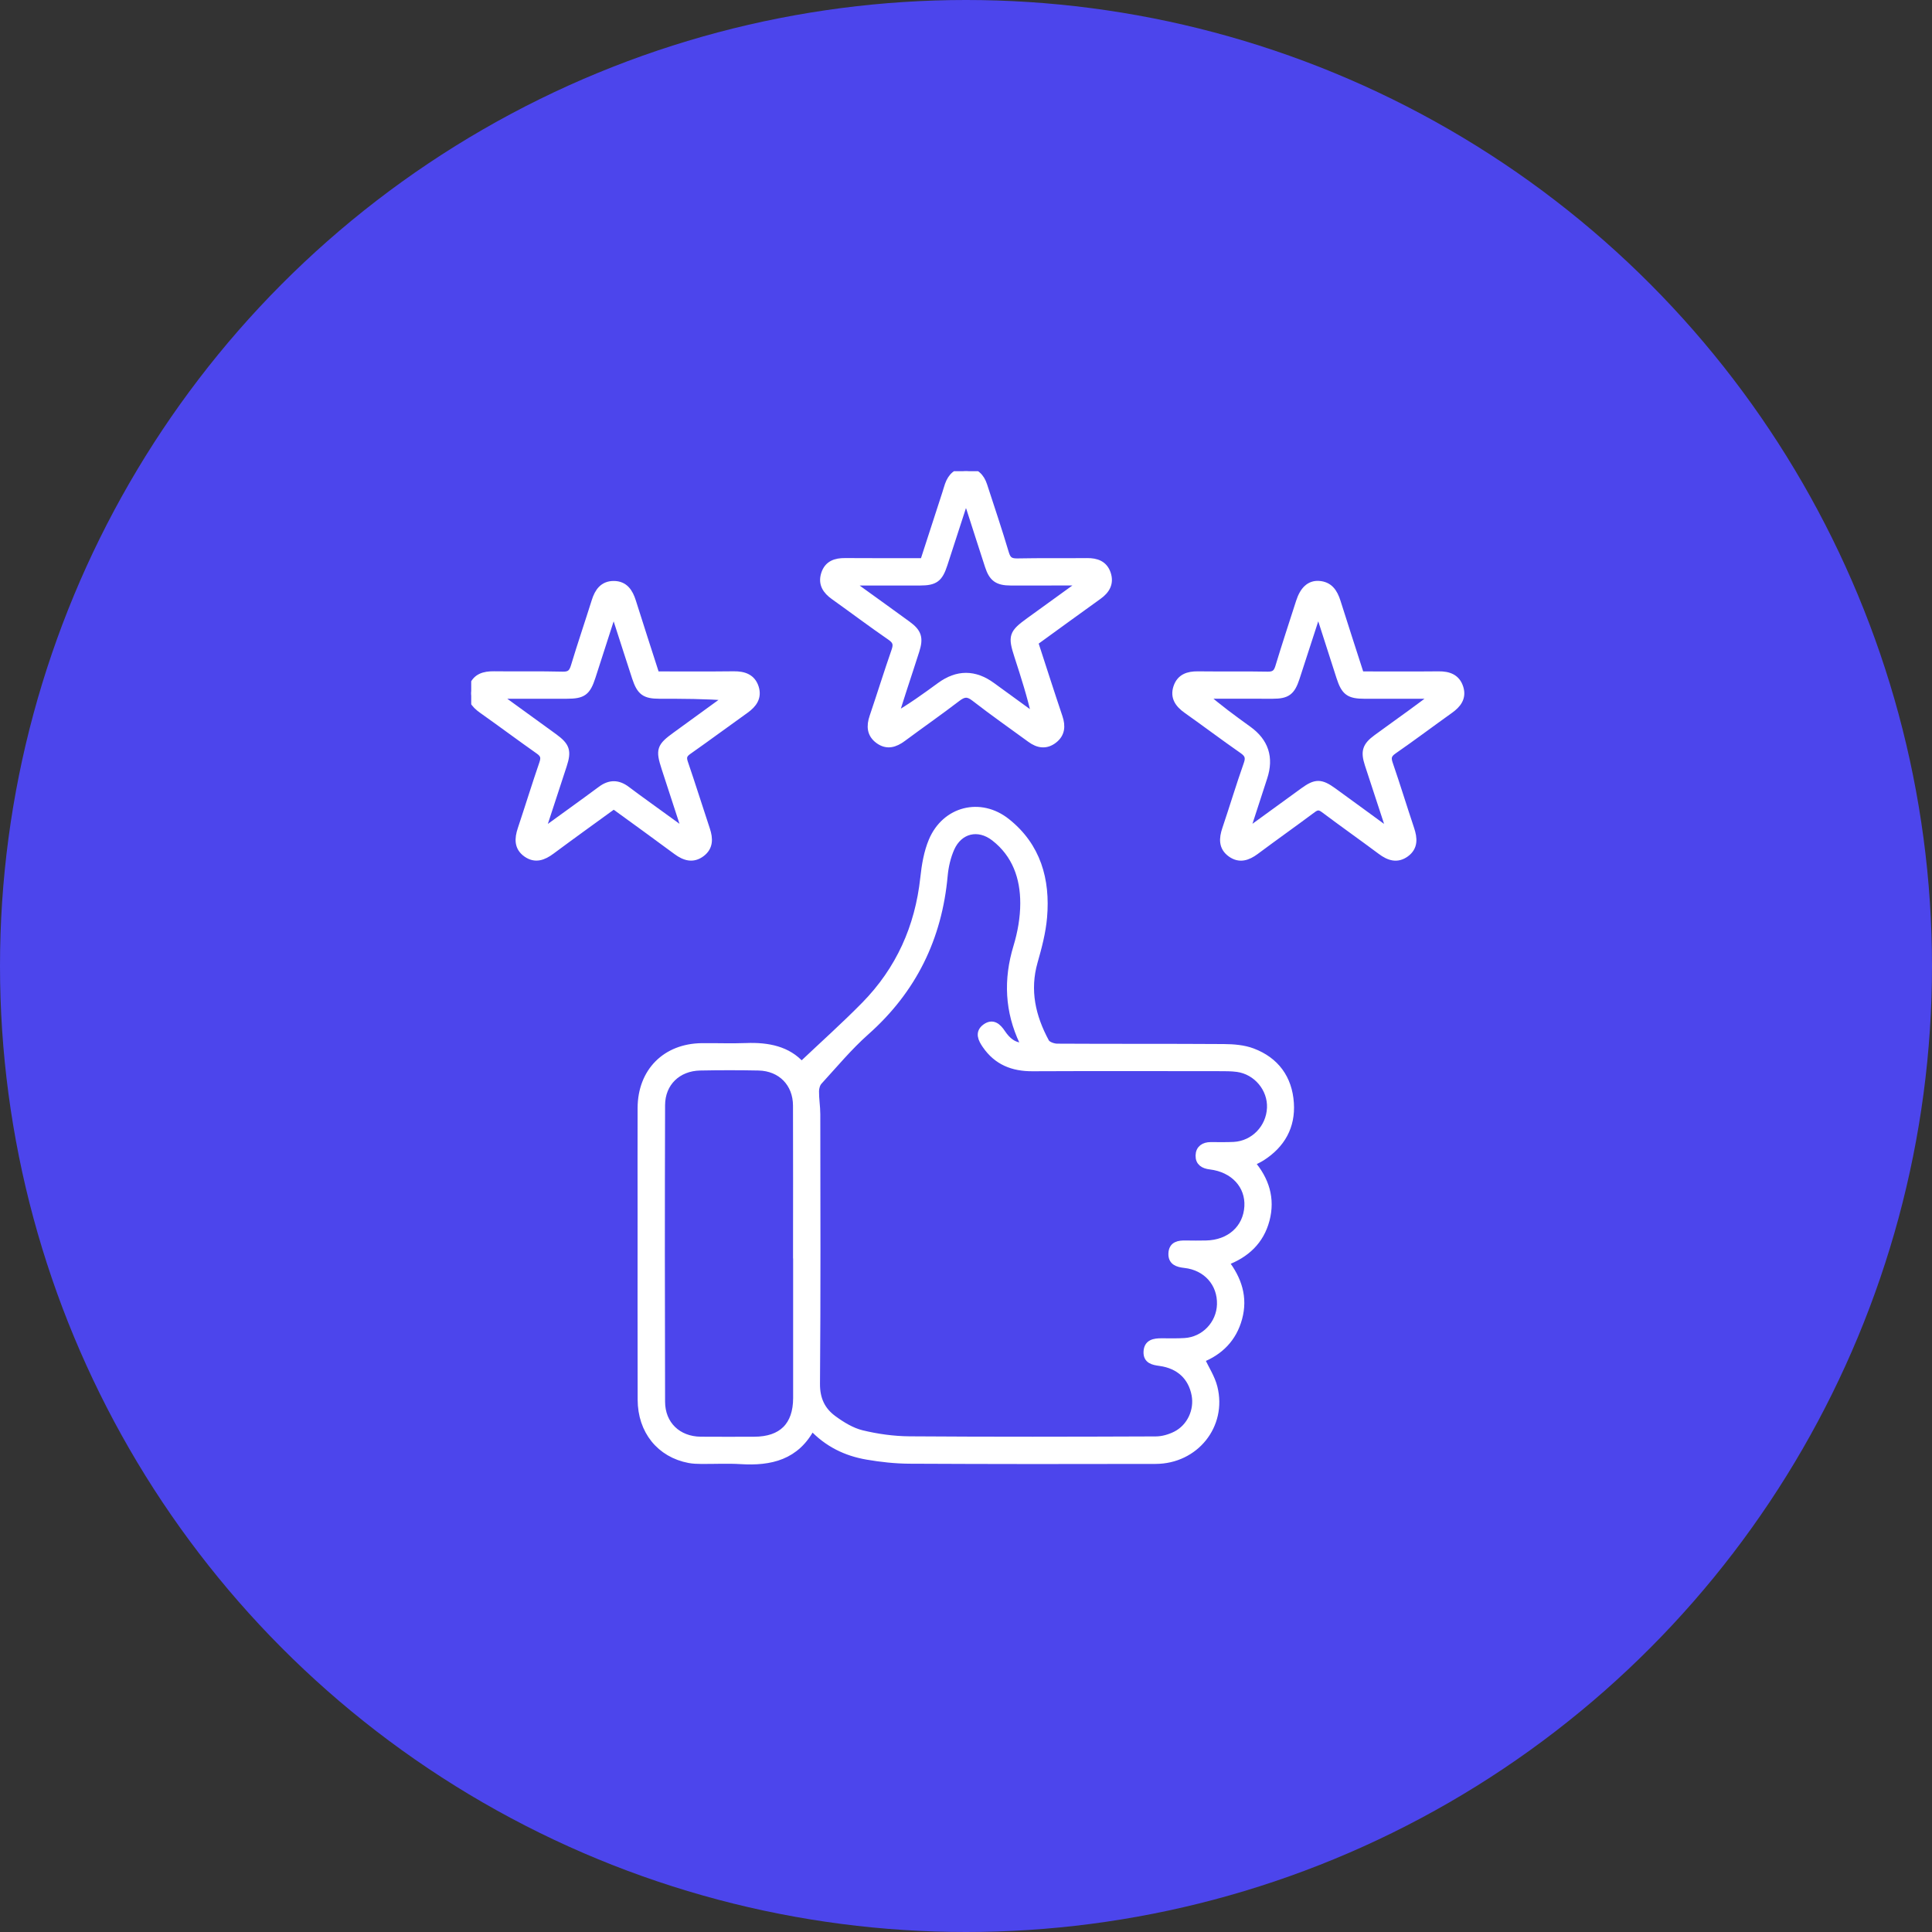 <svg width="82" height="82" viewBox="0 0 82 82" fill="none" xmlns="http://www.w3.org/2000/svg">
<rect x="0" y="0" width="82" height="82" fill="#333333" stroke="none"/>
<circle cx="41" cy="41" r="41" fill="#4C45EC"/>
<g clip-path="url(#clip0_14947_1066)">
<path d="M34.02 45.213C34.928 44.353 35.842 43.537 36.7 42.664C38.171 41.166 38.984 39.352 39.21 37.262C39.267 36.73 39.358 36.176 39.564 35.688C40.12 34.369 41.605 33.989 42.727 34.88C44.027 35.912 44.428 37.342 44.291 38.932C44.236 39.566 44.07 40.197 43.894 40.812C43.545 42.034 43.804 43.158 44.386 44.232C44.454 44.357 44.705 44.445 44.87 44.446C47.227 44.46 49.584 44.447 51.941 44.463C52.349 44.466 52.783 44.499 53.158 44.641C54.143 45.012 54.697 45.77 54.766 46.817C54.833 47.809 54.397 48.583 53.555 49.121C53.424 49.205 53.279 49.267 53.107 49.358C53.716 50.063 53.975 50.869 53.735 51.777C53.499 52.668 52.895 53.241 52 53.571C52.558 54.295 52.812 55.07 52.573 55.949C52.339 56.811 51.77 57.374 50.976 57.686C51.17 58.1 51.42 58.475 51.523 58.888C51.924 60.491 50.733 61.978 49.049 61.983C45.563 61.993 42.078 61.991 38.592 61.974C37.995 61.97 37.393 61.904 36.805 61.803C35.916 61.651 35.122 61.274 34.455 60.556C33.798 61.826 32.697 62.071 31.435 61.992C30.88 61.958 30.322 61.989 29.764 61.984C29.593 61.983 29.419 61.977 29.252 61.946C28.014 61.712 27.217 60.726 27.214 59.407C27.207 56.765 27.211 54.122 27.211 51.48C27.211 49.994 27.206 48.51 27.212 47.024C27.219 45.48 28.254 44.441 29.79 44.425C30.419 44.419 31.048 44.444 31.676 44.42C32.599 44.384 33.44 44.555 34.017 45.213H34.02ZM43.482 44.412C43.455 44.332 43.442 44.278 43.419 44.23C42.797 42.917 42.737 41.581 43.159 40.189C43.339 39.596 43.452 38.96 43.453 38.341C43.455 37.248 43.108 36.254 42.205 35.552C41.521 35.021 40.71 35.216 40.36 36.005C40.203 36.362 40.109 36.767 40.073 37.158C39.834 39.808 38.753 42.016 36.752 43.791C36.031 44.431 35.408 45.182 34.755 45.895C34.662 45.996 34.613 46.172 34.612 46.313C34.608 46.639 34.666 46.966 34.666 47.292C34.67 51.104 34.684 54.917 34.653 58.728C34.647 59.391 34.882 59.872 35.372 60.229C35.734 60.494 36.146 60.746 36.573 60.851C37.232 61.011 37.923 61.107 38.601 61.112C42.086 61.137 45.57 61.13 49.054 61.116C49.342 61.116 49.652 61.026 49.91 60.895C50.529 60.579 50.849 59.862 50.724 59.2C50.579 58.434 50.056 57.94 49.236 57.826C48.943 57.786 48.67 57.734 48.685 57.374C48.701 56.991 48.997 56.95 49.304 56.951C49.633 56.952 49.962 56.961 50.288 56.94C51.121 56.888 51.778 56.196 51.802 55.365C51.828 54.468 51.206 53.767 50.283 53.666C49.985 53.632 49.726 53.557 49.741 53.2C49.757 52.833 50.033 52.794 50.327 52.8C50.612 52.806 50.898 52.805 51.184 52.8C52.194 52.783 52.913 52.138 52.965 51.206C53.014 50.313 52.364 49.604 51.364 49.485C51.079 49.451 50.887 49.331 50.894 49.043C50.901 48.755 51.102 48.625 51.386 48.624C51.715 48.624 52.043 48.633 52.372 48.616C53.22 48.569 53.888 47.877 53.925 47.022C53.959 46.204 53.341 45.459 52.516 45.346C52.263 45.312 52.003 45.314 51.747 45.314C49.105 45.312 46.463 45.305 43.821 45.317C42.989 45.322 42.316 45.057 41.836 44.357C41.662 44.103 41.523 43.828 41.828 43.605C42.134 43.382 42.349 43.578 42.527 43.845C42.747 44.171 43.021 44.423 43.482 44.412ZM33.809 53.218C33.809 51.12 33.815 49.023 33.807 46.924C33.804 45.975 33.147 45.307 32.198 45.286C31.37 45.269 30.542 45.27 29.715 45.286C28.762 45.305 28.081 45.959 28.078 46.906C28.065 51.101 28.066 55.297 28.078 59.492C28.08 60.463 28.769 61.119 29.741 61.128C30.498 61.135 31.254 61.13 32.011 61.129C33.187 61.127 33.81 60.508 33.813 59.339C33.815 57.298 33.813 55.258 33.813 53.217L33.809 53.218Z" fill="white" stroke="white" stroke-width="0.3"/>
<path d="M57.746 28.647C58.886 28.647 59.97 28.655 61.055 28.644C61.486 28.639 61.827 28.76 61.962 29.194C62.092 29.613 61.871 29.897 61.542 30.132C60.741 30.704 59.954 31.296 59.145 31.857C58.911 32.019 58.878 32.161 58.969 32.421C59.285 33.337 59.567 34.264 59.875 35.182C60.008 35.578 60.04 35.953 59.667 36.226C59.299 36.495 58.951 36.378 58.61 36.123C57.81 35.526 56.994 34.95 56.195 34.351C56.015 34.216 55.895 34.214 55.713 34.35C54.913 34.947 54.097 35.524 53.297 36.121C52.957 36.374 52.61 36.496 52.239 36.228C51.866 35.958 51.888 35.587 52.023 35.189C52.333 34.271 52.611 33.343 52.934 32.429C53.036 32.142 52.971 32.001 52.733 31.835C51.937 31.281 51.163 30.696 50.371 30.136C50.023 29.89 49.805 29.595 49.953 29.162C50.094 28.751 50.428 28.639 50.839 28.644C51.823 28.656 52.809 28.638 53.793 28.657C54.07 28.663 54.193 28.576 54.273 28.315C54.555 27.388 54.857 26.468 55.154 25.546C55.319 25.034 55.588 24.784 55.969 24.805C56.427 24.832 56.624 25.142 56.75 25.538C57.075 26.568 57.41 27.596 57.748 28.647H57.746ZM55.96 25.914C55.895 26.086 55.852 26.189 55.817 26.296C55.548 27.122 55.282 27.95 55.011 28.776C54.818 29.365 54.624 29.507 54.02 29.507C53.263 29.507 52.507 29.506 51.749 29.505C51.53 29.505 51.313 29.505 51.094 29.505C51.717 30.05 52.35 30.511 52.984 30.968C53.697 31.484 53.916 32.159 53.64 32.996C53.394 33.747 53.151 34.499 52.896 35.285C52.984 35.257 53.015 35.254 53.037 35.238C53.799 34.685 54.559 34.13 55.323 33.577C55.843 33.2 56.059 33.2 56.589 33.583C57.373 34.151 58.154 34.724 59.003 35.345C58.944 35.134 58.913 35 58.87 34.87C58.605 34.057 58.334 33.245 58.071 32.433C57.897 31.893 57.973 31.659 58.425 31.326C58.908 30.971 59.398 30.625 59.882 30.271C60.197 30.043 60.507 29.808 60.912 29.508C59.833 29.508 58.879 29.508 57.927 29.508C57.261 29.508 57.075 29.374 56.871 28.743C56.574 27.823 56.279 26.903 55.962 25.915L55.96 25.914Z" fill="white" stroke="white" stroke-width="0.3"/>
<path d="M39.199 23.84C39.513 22.872 39.825 21.912 40.136 20.951C40.176 20.829 40.208 20.705 40.251 20.584C40.377 20.227 40.611 19.997 41.006 20C41.401 20.003 41.633 20.239 41.75 20.598C42.064 21.559 42.386 22.518 42.675 23.488C42.762 23.78 42.896 23.857 43.185 23.851C44.17 23.831 45.156 23.847 46.141 23.837C46.535 23.834 46.855 23.945 46.993 24.338C47.136 24.748 46.961 25.053 46.623 25.294C45.72 25.942 44.822 26.597 43.909 27.259C44.259 28.333 44.597 29.391 44.951 30.443C45.078 30.821 45.051 31.153 44.724 31.405C44.394 31.659 44.061 31.603 43.739 31.368C42.945 30.787 42.137 30.223 41.36 29.618C41.075 29.396 40.895 29.425 40.626 29.631C39.867 30.213 39.082 30.759 38.314 31.329C37.985 31.573 37.65 31.678 37.294 31.421C36.941 31.165 36.919 30.82 37.053 30.426C37.369 29.495 37.66 28.555 37.983 27.626C38.077 27.356 38.049 27.204 37.797 27.031C36.986 26.473 36.199 25.88 35.398 25.309C35.066 25.072 34.866 24.784 34.999 24.364C35.133 23.941 35.463 23.832 35.873 23.836C36.972 23.845 38.07 23.839 39.2 23.839L39.199 23.84ZM36.052 24.701C36.258 24.862 36.364 24.95 36.475 25.03C37.157 25.523 37.842 26.013 38.522 26.51C38.97 26.837 39.044 27.081 38.872 27.619C38.699 28.162 38.52 28.703 38.343 29.245C38.218 29.633 38.095 30.021 37.971 30.409C38.664 30.01 39.282 29.561 39.9 29.11C40.633 28.574 41.366 28.574 42.1 29.11C42.716 29.559 43.334 30.007 43.951 30.456C43.752 29.551 43.478 28.702 43.203 27.854C42.926 27.001 42.965 26.88 43.691 26.354C44.414 25.832 45.136 25.31 45.857 24.788C45.695 24.699 45.56 24.699 45.425 24.699C44.582 24.699 43.739 24.704 42.898 24.701C42.342 24.7 42.121 24.543 41.952 24.023C41.686 23.21 41.428 22.395 41.165 21.582C41.125 21.458 41.07 21.339 40.984 21.123C40.654 22.138 40.361 23.044 40.066 23.949C39.867 24.562 39.68 24.7 39.046 24.701C38.09 24.702 37.136 24.701 36.051 24.701H36.052Z" fill="white" stroke="white" stroke-width="0.3"/>
<path d="M27.842 28.647C28.976 28.647 30.06 28.655 31.145 28.642C31.574 28.638 31.921 28.755 32.057 29.186C32.187 29.601 31.976 29.891 31.644 30.128C30.831 30.707 30.029 31.304 29.212 31.877C29.013 32.017 28.972 32.139 29.051 32.372C29.374 33.315 29.671 34.266 29.986 35.213C30.113 35.596 30.123 35.955 29.772 36.218C29.406 36.492 29.058 36.381 28.715 36.128C27.835 35.475 26.945 34.834 26.048 34.182C25.151 34.835 24.271 35.466 23.402 36.112C23.063 36.364 22.72 36.496 22.345 36.232C21.968 35.965 21.987 35.593 22.12 35.195C22.431 34.263 22.72 33.322 23.039 32.394C23.125 32.145 23.08 32.009 22.868 31.861C22.064 31.295 21.275 30.706 20.471 30.137C20.127 29.894 19.897 29.608 20.047 29.168C20.195 28.733 20.548 28.636 20.97 28.641C21.941 28.654 22.912 28.632 23.881 28.657C24.187 28.665 24.295 28.553 24.377 28.282C24.657 27.355 24.97 26.438 25.26 25.513C25.386 25.109 25.6 24.804 26.056 24.808C26.513 24.812 26.717 25.129 26.843 25.529C27.168 26.56 27.502 27.587 27.842 28.645V28.647ZM22.966 35.362C23.872 34.704 24.696 34.116 25.509 33.513C25.887 33.232 26.237 33.243 26.602 33.52C26.875 33.727 27.153 33.928 27.43 34.129C27.962 34.516 28.496 34.902 29.125 35.357C28.799 34.358 28.513 33.481 28.227 32.603C27.973 31.821 28.017 31.691 28.687 31.206C29.431 30.666 30.174 30.126 30.917 29.586C29.924 29.507 28.96 29.508 27.997 29.507C27.365 29.507 27.176 29.367 26.974 28.758C26.854 28.393 26.737 28.027 26.618 27.66C26.438 27.102 26.258 26.544 26.045 25.883C25.716 26.903 25.424 27.809 25.131 28.717C24.917 29.38 24.743 29.507 24.053 29.507C23.103 29.507 22.153 29.507 21.1 29.507C21.277 29.648 21.369 29.725 21.466 29.796C22.147 30.291 22.829 30.783 23.511 31.279C24.038 31.663 24.107 31.872 23.909 32.481C23.609 33.4 23.308 34.319 22.966 35.362Z" fill="white" stroke="white" stroke-width="0.3"/>
</g>
<defs>
<clipPath id="clip0_14947_1066">
<rect width="42.93" height="42.93" fill="white" transform="translate(20 20)"/>
</clipPath>
</defs>
</svg>
